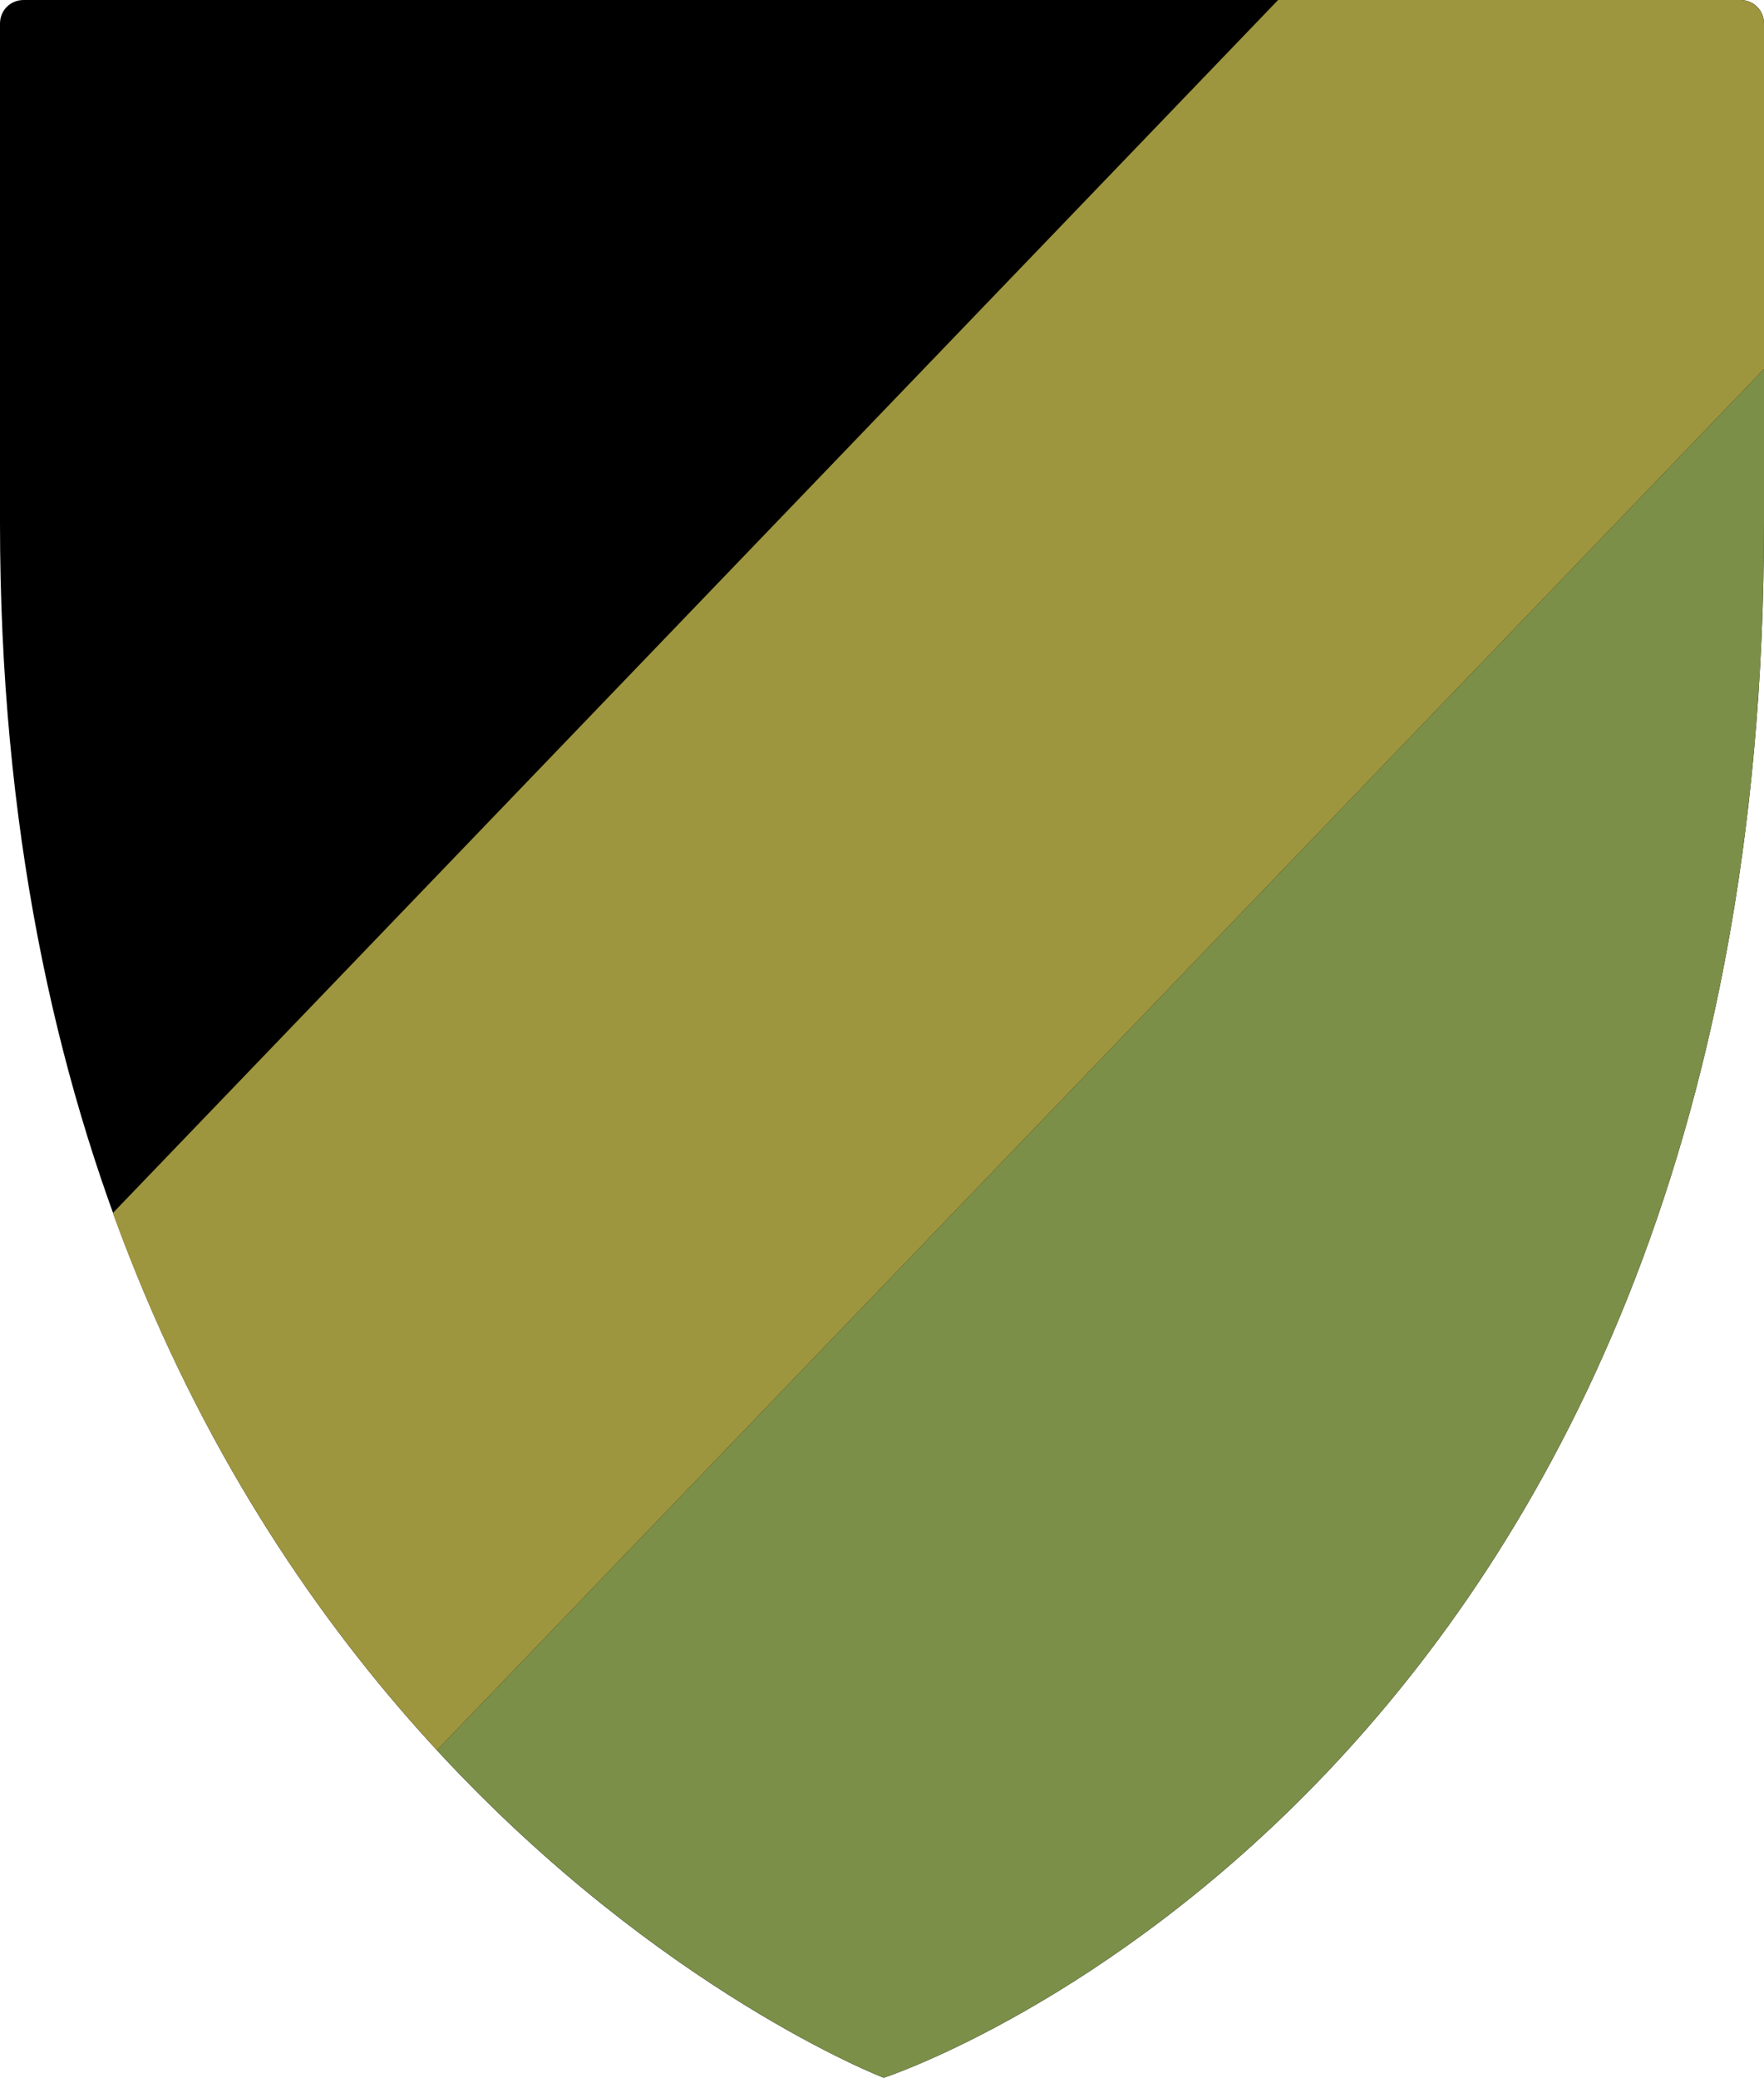 <?xml version="1.0" encoding="utf-8"?>
<!-- Generator: Adobe Illustrator 28.0.0, SVG Export Plug-In . SVG Version: 6.00 Build 0)  -->
<svg version="1.1" id="Layer_1" xmlns="http://www.w3.org/2000/svg" xmlns:xlink="http://www.w3.org/1999/xlink" x="0px" y="0px"
	 viewBox="0 0 306.4 360.9" style="enable-background:new 0 0 306.4 360.9" xml:space="preserve">
<g>
	<g>
		<path d="M306.4,90.9c0,219.3-151.9,269.7-152.9,270c0,0,0,0,0,0C152.6,360.6,0,301,0,90.9V4.1C0,1.8,1.8,0,4.1,0h298.2
			c2.3,0,4.1,1.8,4.1,4.1V90.9z"/>
	</g>
	<g>
		<path class="st0" d="M75.9,304c38.7,41.9,77.6,56.9,77.6,56.9s152.9-50,152.9-270c0-9.6,0-18.5,0-26.8L75.9,304z" fill="#7B8F48"/>
		<path class="st1" d="M302.3,0H222L19.6,210.7C34.2,250.9,55,281.4,75.9,304L306.4,64.1v-60C306.4,1.8,304.5,0,302.3,0z" fill="#9E953F"/>
	</g>
</g>
</svg>

